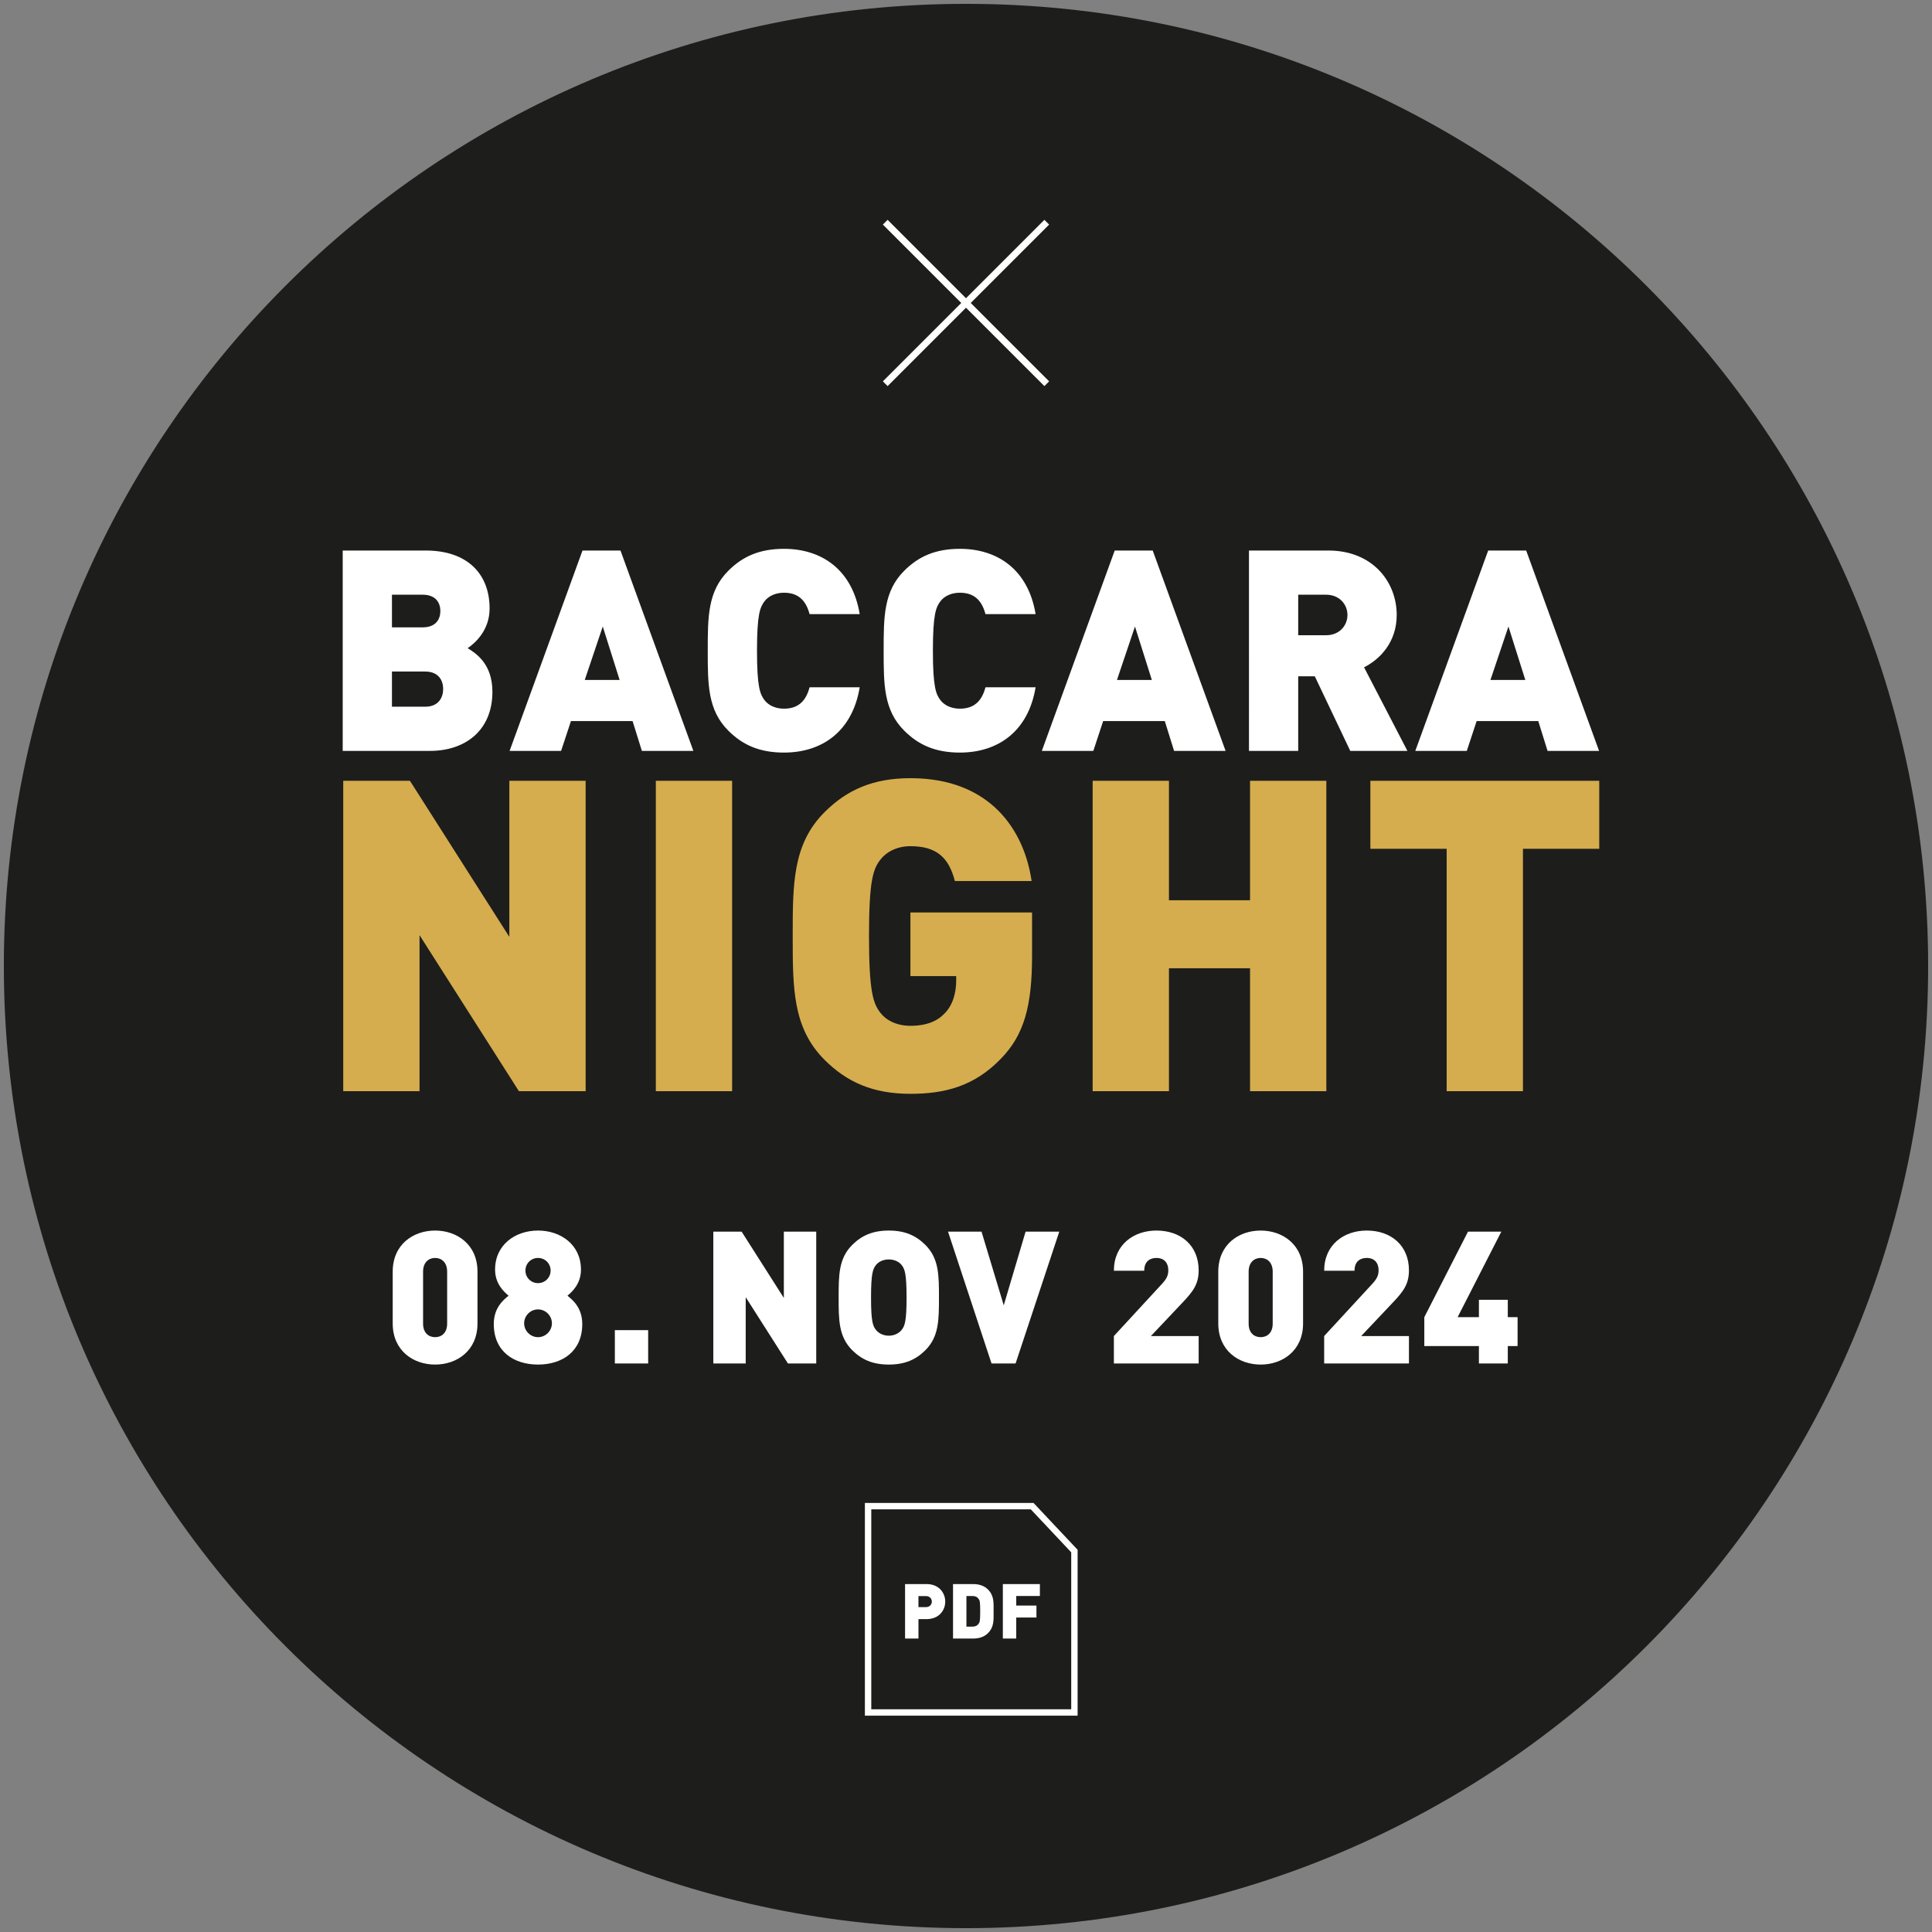 <svg xmlns="http://www.w3.org/2000/svg" xmlns:xlink="http://www.w3.org/1999/xlink" xml:space="preserve" width="251" height="251" style="enable-background:new 0 0 251 251"><rect width="100%" height="100%" fill="#808080" stroke="none"/><defs><path id="a" d="M.5.5h250v250H.5z"/></defs><clipPath id="b"><use xlink:href="#a" style="overflow:visible"/></clipPath><path d="M125.5 250.5c69.036 0 125-55.964 125-125 0-69.035-55.964-125-125-125S.5 56.464.5 125.5s55.964 125 125 125" style="clip-path:url(#b);fill:#1d1d1b"/><defs><path id="c" d="M.5.5h250v250H.5z"/></defs><path d="M110.769 39.033h29.462v.654h-29.462z" style="fill:#fff" transform="rotate(-45.001 125.5 39.362)"/><path d="M125.173 24.63h.654v29.462h-.654z" style="fill:#fff" transform="rotate(-45.001 125.5 39.362)"/><path d="m136.225 29.253.077-.077-.617-.617L125.5 38.744l-10.108-10.108-.077-.077-.617.617 10.185 10.185-10.108 10.108-.077.077.617.617L125.5 39.977l10.108 10.108.077.077.617-.617-10.185-10.185 10.108-10.107zM134.32 195.306l-.042-.045h-21.914v27.635h27.635v-21.553l-5.679-6.037zm-.401.785 5.251 5.582v20.394h-25.976v-25.976h20.725z" style="fill:#fff"/><path d="M135.098 207.349v-1.551h-4.811v7.078h1.74v-2.734h2.624v-1.551h-2.624v-1.243h3.071zm-7.754 1.988c0 1.203-.05 1.392-.189 1.591-.159.238-.398.398-.835.398h-.765v-3.976h.765c.438 0 .676.159.835.398.14.198.189.397.189 1.589m1.74 0c0-1.113.089-2.018-.736-2.843-.487-.487-1.173-.696-1.909-.696h-2.624v7.078h2.624c.736 0 1.422-.209 1.909-.696.826-.825.736-1.729.736-2.843m-8.022-1.262c0 .368-.278.716-.755.716h-.984v-1.432h.984c.477 0 .755.348.755.716m1.74 0c0-1.163-.845-2.277-2.416-2.277h-2.803v7.078h1.74v-2.525h1.064c1.569 0 2.415-1.113 2.415-2.276M55.857 97.554H44.523V71.523h10.785c5.411 0 8.299 3.035 8.299 7.531 0 2.961-2.047 4.607-2.852 5.155 1.06.658 3.217 2.011 3.217 5.667.001 4.973-3.472 7.678-8.115 7.678zm-.95-20.291h-3.985v4.241h3.985c1.755 0 2.303-1.097 2.303-2.121 0-1.023-.548-2.12-2.303-2.12zm.328 9.981h-4.314v4.57h4.314c1.755 0 2.34-1.207 2.34-2.303 0-1.097-.585-2.267-2.34-2.267zM83.39 97.554l-1.207-3.875h-8.006l-1.28 3.875h-6.69l9.469-26.031h4.936l9.469 26.031H83.39zm-5.081-16.16-2.34 6.947h4.533l-2.193-6.947zM101.856 97.773c-3.181 0-5.375-.987-7.239-2.852-2.669-2.669-2.669-5.996-2.669-10.383 0-4.387 0-7.714 2.669-10.383 1.864-1.865 4.058-2.852 7.239-2.852 4.936 0 8.884 2.742 9.834 8.482h-6.507c-.402-1.462-1.207-2.779-3.327-2.779-1.17 0-2.047.476-2.522 1.097-.585.768-.987 1.682-.987 6.435s.402 5.667.987 6.435c.475.622 1.353 1.097 2.522 1.097 2.121 0 2.925-1.316 3.327-2.779h6.507c-.95 5.741-4.898 8.482-9.834 8.482zM124.709 97.773c-3.181 0-5.375-.987-7.239-2.852-2.669-2.669-2.669-5.996-2.669-10.383 0-4.387 0-7.714 2.669-10.383 1.864-1.865 4.058-2.852 7.239-2.852 4.936 0 8.884 2.742 9.834 8.482h-6.508c-.402-1.462-1.206-2.779-3.327-2.779-1.17 0-2.047.476-2.522 1.097-.585.768-.987 1.682-.987 6.435s.402 5.667.987 6.435c.475.622 1.353 1.097 2.522 1.097 2.121 0 2.924-1.316 3.327-2.779h6.508c-.95 5.741-4.898 8.482-9.834 8.482zM152.534 97.554l-1.207-3.875h-8.007l-1.279 3.875h-6.69l9.469-26.031h4.936l9.47 26.031h-6.692zm-5.082-16.16-2.34 6.947h4.533l-2.193-6.947zM175.423 97.554l-4.606-9.688h-2.157v9.688h-6.397V71.523h10.31c5.776 0 8.884 4.095 8.884 8.372 0 3.546-2.193 5.777-4.241 6.8l5.631 10.858h-7.424zm-3.144-20.291h-3.619v5.265h3.619c1.755 0 2.779-1.279 2.779-2.632 0-1.353-1.024-2.633-2.779-2.633zM201.055 97.554l-1.207-3.875h-8.007l-1.279 3.875h-6.69l9.469-26.031h4.936l9.47 26.031h-6.692zm-5.082-16.16-2.34 6.947h4.533l-2.193-6.947z" style="fill:#fff"/><path d="M67.419 141.767 54.504 121.49v20.277h-9.912v-40.328h8.666l12.914 20.277v-20.277h9.912v40.328h-8.665zM85.203 141.767v-40.328h9.912v40.328h-9.912zM130.004 137.576c-3.455 3.568-7.307 4.531-11.725 4.531-4.871 0-8.27-1.529-11.158-4.418-4.135-4.135-4.135-9.289-4.135-16.086s0-11.951 4.135-16.086c2.889-2.889 6.287-4.418 11.158-4.418 10.365 0 14.783 6.74 15.746 13.367h-9.969c-.793-3.059-2.379-4.531-5.777-4.531-1.812 0-3.172.793-3.908 1.756-.906 1.189-1.473 2.549-1.473 9.912s.566 8.779 1.473 9.969c.736.963 2.096 1.699 3.908 1.699 2.096 0 3.512-.623 4.418-1.586 1.133-1.133 1.529-2.775 1.529-4.305v-.566h-5.947v-8.27h15.803v5.607c.001 6.514-1.019 10.309-4.078 13.425zM162.402 141.767v-15.973h-10.535v15.973h-9.912v-40.328h9.912v15.52h10.535v-15.52h9.912v40.328h-9.912zM197.858 110.275v31.492h-9.912v-31.492h-9.912v-8.836h29.736v8.836h-9.912z" style="fill:#d5ad4e"/><path d="M56.527 177.281c-2.837 0-5.507-1.804-5.507-5.339v-6.733c0-3.535 2.669-5.339 5.507-5.339 2.838 0 5.507 1.804 5.507 5.339v6.733c.001 3.535-2.669 5.339-5.507 5.339zm1.564-12.073c0-1.202-.722-1.779-1.563-1.779s-1.563.577-1.563 1.779v6.758c0 1.202.722 1.755 1.563 1.755.842 0 1.563-.553 1.563-1.755v-6.758zM69.898 177.281c-3.15 0-5.747-1.708-5.747-5.267 0-2.141 1.274-3.15 1.924-3.68-.602-.505-1.756-1.539-1.756-3.391 0-3.246 2.646-5.074 5.579-5.074 2.934 0 5.579 1.828 5.579 5.074 0 1.852-1.154 2.886-1.755 3.391.649.529 1.924 1.539 1.924 3.68 0 3.559-2.597 5.267-5.748 5.267zm0-7.167c-.986 0-1.803.818-1.803 1.804 0 .986.817 1.804 1.803 1.804s1.804-.817 1.804-1.804c0-.986-.817-1.804-1.804-1.804zm0-6.685c-.914 0-1.635.722-1.635 1.635 0 .914.721 1.636 1.635 1.636s1.636-.722 1.636-1.636c0-.913-.721-1.635-1.636-1.635zM79.879 177.136v-4.329h4.329v4.329h-4.329zM102.364 177.136l-5.483-8.609v8.609h-4.208v-17.122h3.679l5.483 8.609v-8.609h4.208v17.122h-3.679zM120.232 175.405c-1.226 1.227-2.669 1.876-4.761 1.876s-3.535-.649-4.761-1.876c-1.756-1.756-1.756-3.943-1.756-6.83 0-2.885 0-5.073 1.756-6.829 1.226-1.227 2.669-1.876 4.761-1.876s3.535.649 4.761 1.876c1.756 1.756 1.756 3.944 1.756 6.829-.001 2.886-.001 5.074-1.756 6.83zm-3.079-11.038c-.312-.409-.914-.745-1.683-.745s-1.371.336-1.683.745c-.385.505-.625 1.082-.625 4.208 0 3.127.241 3.68.625 4.185.312.409.914.77 1.683.77s1.371-.36 1.683-.77c.385-.505.625-1.058.625-4.185.001-3.126-.24-3.703-.625-4.208zM131.943 177.136h-3.126l-5.651-17.122h4.352l2.886 9.571 2.838-9.571h4.377l-5.676 17.122zM144.712 177.136v-3.56l6.205-6.732c.625-.674.865-1.106.865-1.828 0-.938-.529-1.587-1.539-1.587-.722 0-1.587.337-1.587 1.659h-3.944c0-3.367 2.55-5.219 5.531-5.219 3.175 0 5.483 1.948 5.483 5.171 0 1.804-.746 2.765-2.116 4.208l-4.089 4.328h6.205v3.56h-11.014zM163.783 177.281c-2.837 0-5.507-1.804-5.507-5.339v-6.733c0-3.535 2.67-5.339 5.507-5.339 2.838 0 5.508 1.804 5.508 5.339v6.733c0 3.535-2.67 5.339-5.508 5.339zm1.563-12.073c0-1.202-.722-1.779-1.563-1.779s-1.562.577-1.562 1.779v6.758c0 1.202.722 1.755 1.562 1.755.842 0 1.563-.553 1.563-1.755v-6.758zM172.032 177.136v-3.56l6.205-6.732c.625-.674.865-1.106.865-1.828 0-.938-.529-1.587-1.539-1.587-.722 0-1.587.337-1.587 1.659h-3.944c0-3.367 2.55-5.219 5.531-5.219 3.175 0 5.483 1.948 5.483 5.171 0 1.804-.746 2.765-2.116 4.208l-4.089 4.328h6.205v3.56h-11.014zM195.888 174.875v2.261h-3.752v-2.261h-7.094v-3.751l5.675-11.11h4.329l-5.676 11.11h2.766v-2.261h3.752v2.261h1.274v3.751h-1.274z" style="fill:#fff"/></svg>